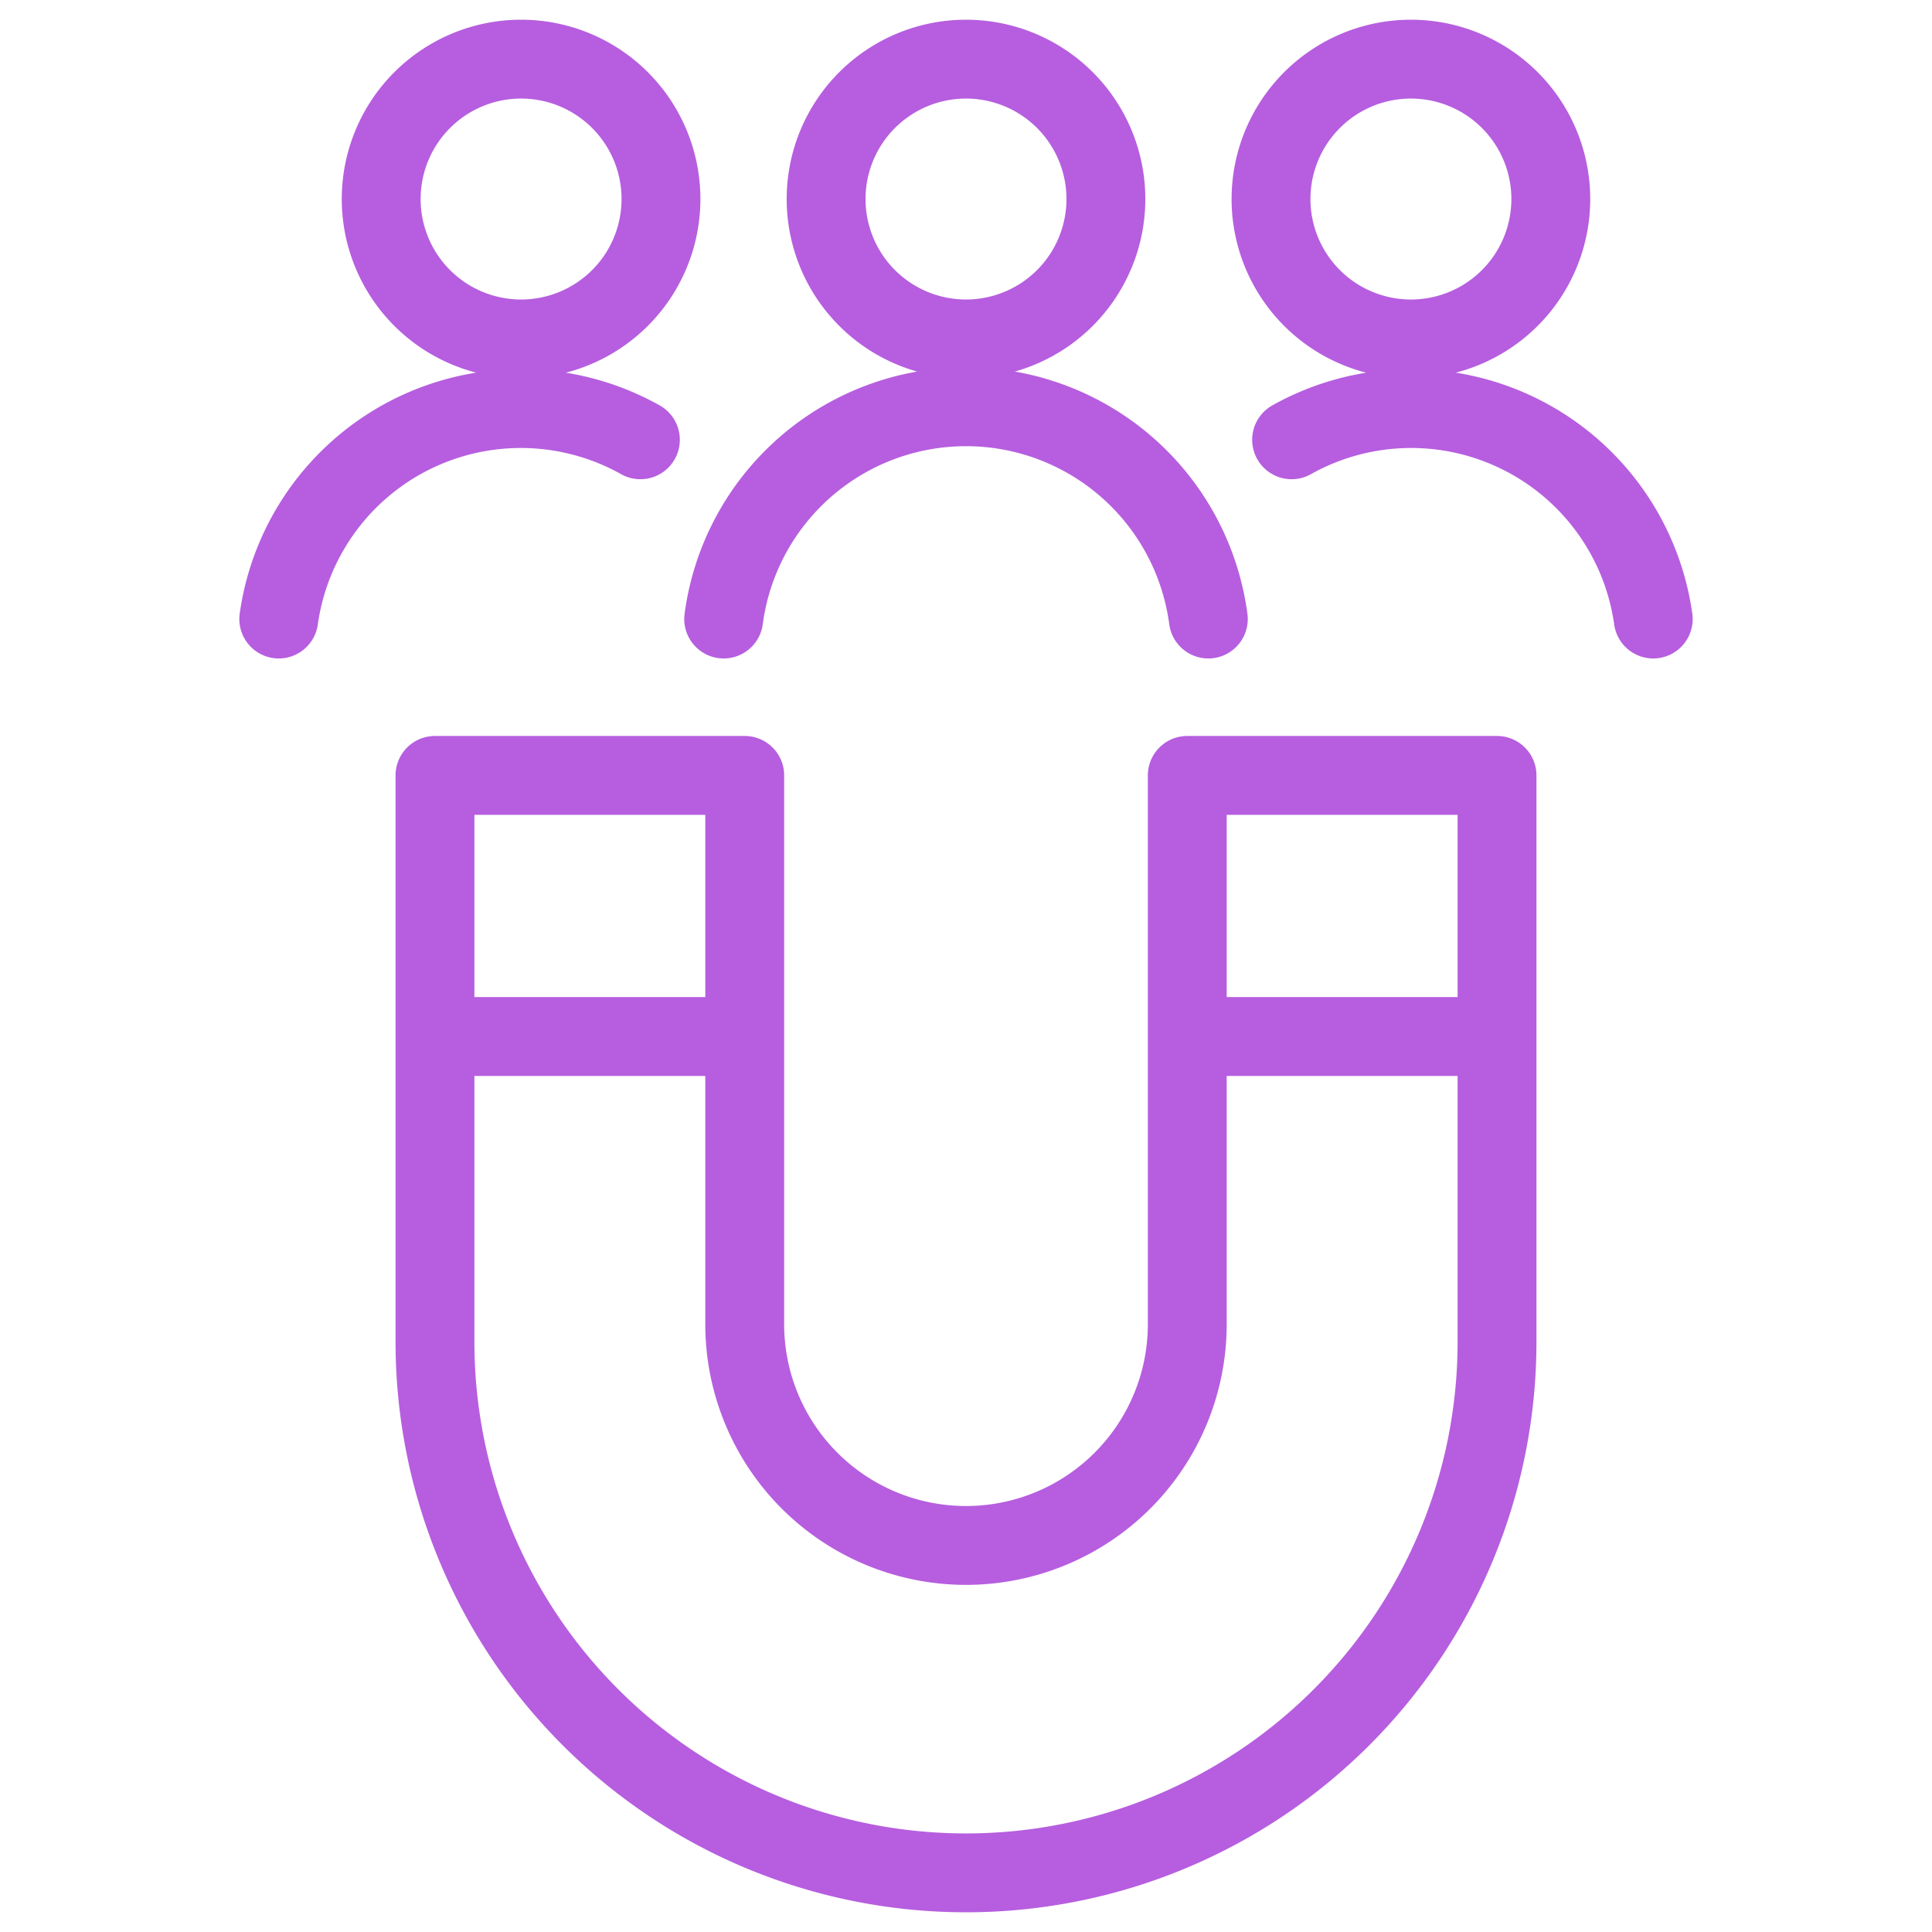 <svg width="49" height="49" viewBox="0 0 49 49" style="fill:none;stroke:none;fill-rule:evenodd;clip-rule:evenodd;stroke-linecap:round;stroke-linejoin:round;stroke-miterlimit:1.5;" version="1.1" xmlns="http://www.w3.org/2000/svg" xmlns:xlink="http://www.w3.org/1999/xlink"><g id="blend" style="mix-blend-mode:multiply"><g id="g-root-cons_1qbzj92vnc744-fill" data-item-order="0" data-item-id="cons_1qbzj92vnc744" data-item-class="Icon Stroke SceneTarget Indexed Indexed_1" data-item-index="1" data-renderer-id="0" transform="matrix(1, 0, 0, 1, -9.5, -9.5)"></g><g id="g-root-cons_1qbzj92vnc744-stroke" data-item-order="0" data-item-id="cons_1qbzj92vnc744" data-item-class="Icon Stroke SceneTarget Indexed Indexed_1" data-item-index="1" data-renderer-id="0" transform="matrix(1, 0, 0, 1, -9.5, -9.5)"><g id="cons_1qbzj92vnc744-stroke" fill="none" stroke-linecap="round" stroke-linejoin="round" stroke-miterlimit="1.5" stroke="#b65edf" stroke-width="1" transform="matrix(2, 0, 0, 2, -8, -14)"><g xmlns="http://www.w3.org/2000/svg" transform="translate(9, 12)"><path d="M14.806,9.583v6.959a2.806,2.806,0,0,1-5.612,0V9.583H5.266v7.183a6.734,6.734,0,0,0,13.468,0V9.583ZM18.734 12.894L14.806 12.894M9.194 12.894L5.266 12.894M4.584 2.274a1.774 1.774 0 1 0 3.548 0a1.774 1.774 0 1 0 -3.548 0M10.226 2.274a1.774 1.774 0 1 0 3.548 0a1.774 1.774 0 1 0 -3.548 0M15.073,7.6a3.1,3.1,0,0,0-6.146,0M7.871,5.327A3.1,3.1,0,0,0,3.285,7.6M16.129,5.327A3.1,3.1,0,0,1,20.715,7.6M15.868 2.274a1.774 1.774 0 1 0 3.548 0a1.774 1.774 0 1 0 -3.548 0"></path></g></g></g></g></svg>